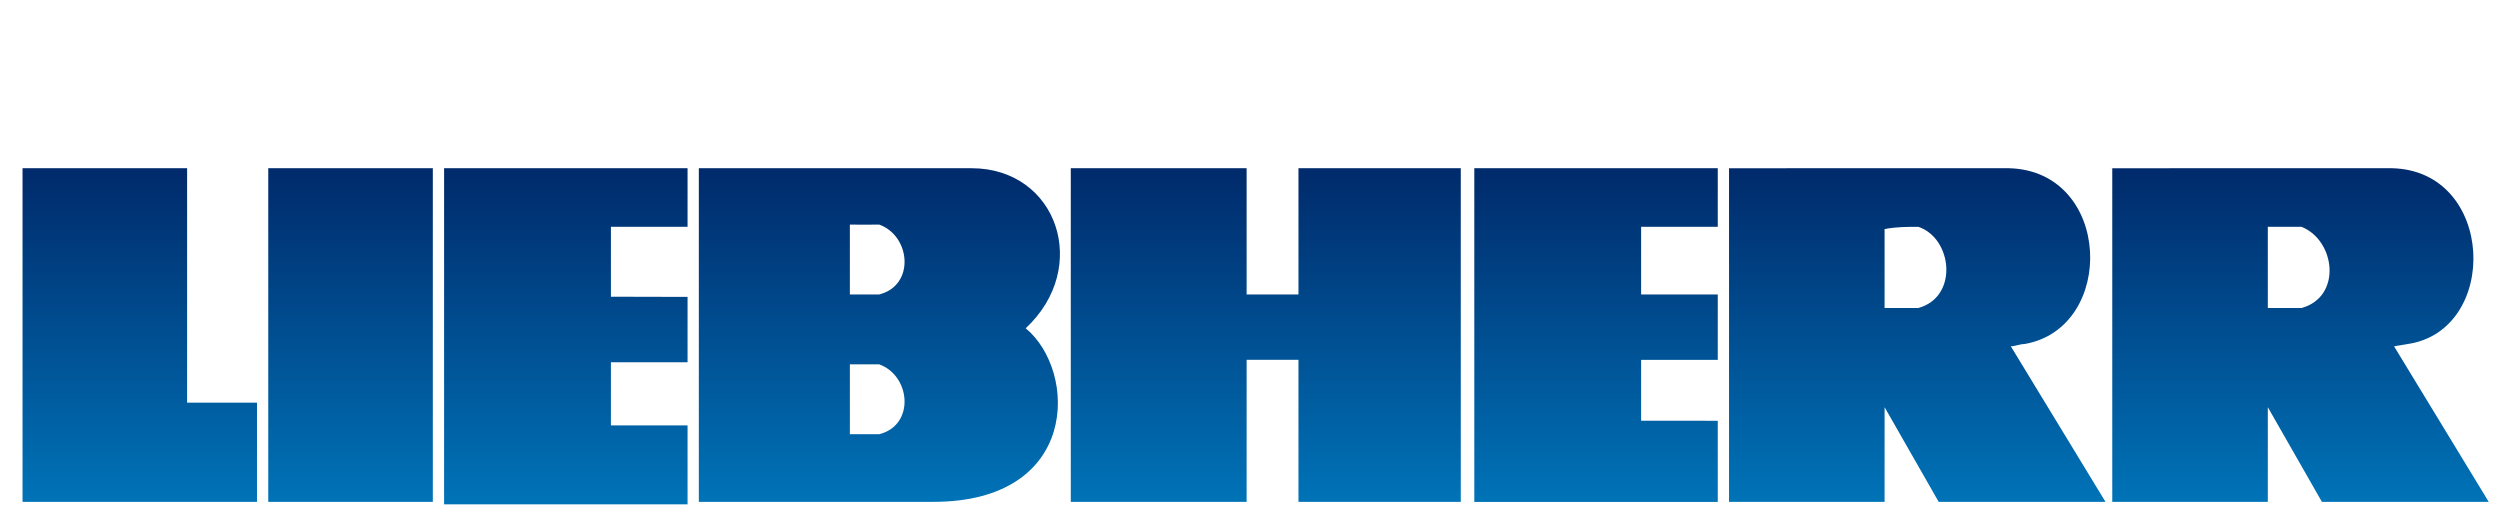 <?xml version="1.0" encoding="UTF-8"?>
<!DOCTYPE svg PUBLIC "-//W3C//DTD SVG 1.1//EN" "http://www.w3.org/Graphics/SVG/1.1/DTD/svg11.dtd">
<!-- Creator: CorelDRAW -->
<svg xmlns="http://www.w3.org/2000/svg" xml:space="preserve" width="66px" height="14px" shape-rendering="geometricPrecision" text-rendering="geometricPrecision" image-rendering="optimizeQuality" fill-rule="evenodd" clip-rule="evenodd"
viewBox="0 0 1.109 0.232"
 xmlns:xlink="http://www.w3.org/1999/xlink">
 <defs>
   <linearGradient id="id0" gradientUnits="userSpaceOnUse" x1="0.56" y1="0.221" x2="0.56" y2="0.073">
    <stop offset="0" stop-color="#0073B7"/>
    <stop offset="1" stop-color="#002A6B"/>
   </linearGradient>
 </defs>
 <g id="Слой_x0020_1">
  <path fill="url(#id0)" d="M0.01 0.073l0 0.148 0.104 0 0 -0.044 -0.031 0 -0 -0.104 -0.073 0zm0.109 -4.96677e-006l0.073 4.96677e-006 0 0.148 -0.073 0 0 -0.148zm0.078 4.96677e-006l0.108 0 0 0.026 -0.034 0 0 0.031 0.034 7.94683e-005 0 0.029 -0.034 0 0 0.028 0.034 1.98671e-005 0 0.035 -0.108 0 0 -0.148zm0.18 0.087c0,0.01 0,0.021 0,0.031 0.004,0 0.009,0 0.013,0 0.016,-0.004 0.014,-0.026 9.93354e-006,-0.031 -0.004,0 -0.009,-3.97341e-005 -0.013,0zm0 -0.062c0,0.01 0,0.02 0,0.031 0.004,-1.65559e-006 0.009,-1.65559e-006 0.013,0 0.016,-0.004 0.014,-0.026 1.65559e-005,-0.031 -0.005,7.61571e-005 -0.009,7.11903e-005 -0.013,0zm-0.067 -0.025c0.04,0 0.081,0 0.121,0 0.038,3.6423e-005 0.053,0.044 0.024,0.071 0.023,0.019 0.024,0.077 -0.041,0.077l-0.104 0 0 -0.148zm0.344 0l0.108 0 0 0.026 -0.034 0 0 0.03 0.034 1.15891e-005 0 0.029 -0.034 0 0 0.027 0.034 1.82115e-005 0 0.036 -0.108 0 0 -0.148zm-0.078 0l0.072 0 0 0.148 -0.072 0 0 -0.063 -0.023 0 0 0.063 -0.078 0 0 -0.148 0.078 0 0 0.056 0.023 0 0 -0.056zm0.191 0l0 0.148 0.069 0 0 -0.042 0.024 0.042 0.074 0c-0.014,-0.023 -0.028,-0.046 -0.042,-0.069 0.002,-3.6423e-005 0.004,-0.001 0.006,-0.001 0.041,-0.007 0.039,-0.077 -0.007,-0.078l-0.125 9.93354e-006zm0.069 0.026c0,0.012 0,0.024 0,0.036 0.005,0 0.01,0 0.015,0 0.018,-0.005 0.015,-0.031 0,-0.036 -0.005,0 -0.01,0 -0.015,0.001zm0.101 -0.026l0 0.148 0.069 0 0 -0.042 0.024 0.042 0.074 0c-0.014,-0.023 -0.028,-0.046 -0.042,-0.069l0.006 -0.001c0.041,-0.006 0.039,-0.077 -0.007,-0.078l-0.125 9.93354e-006zm0.069 0.026c0,0.012 0,0.024 0,0.036 0.005,0 0.01,0 0.015,0 0.018,-0.005 0.015,-0.03 -3.47674e-005,-0.036l-0.015 -1.49003e-005z"/>
  <rect fill="none" width="1.109" height="0.232"/>
 </g>
</svg>
